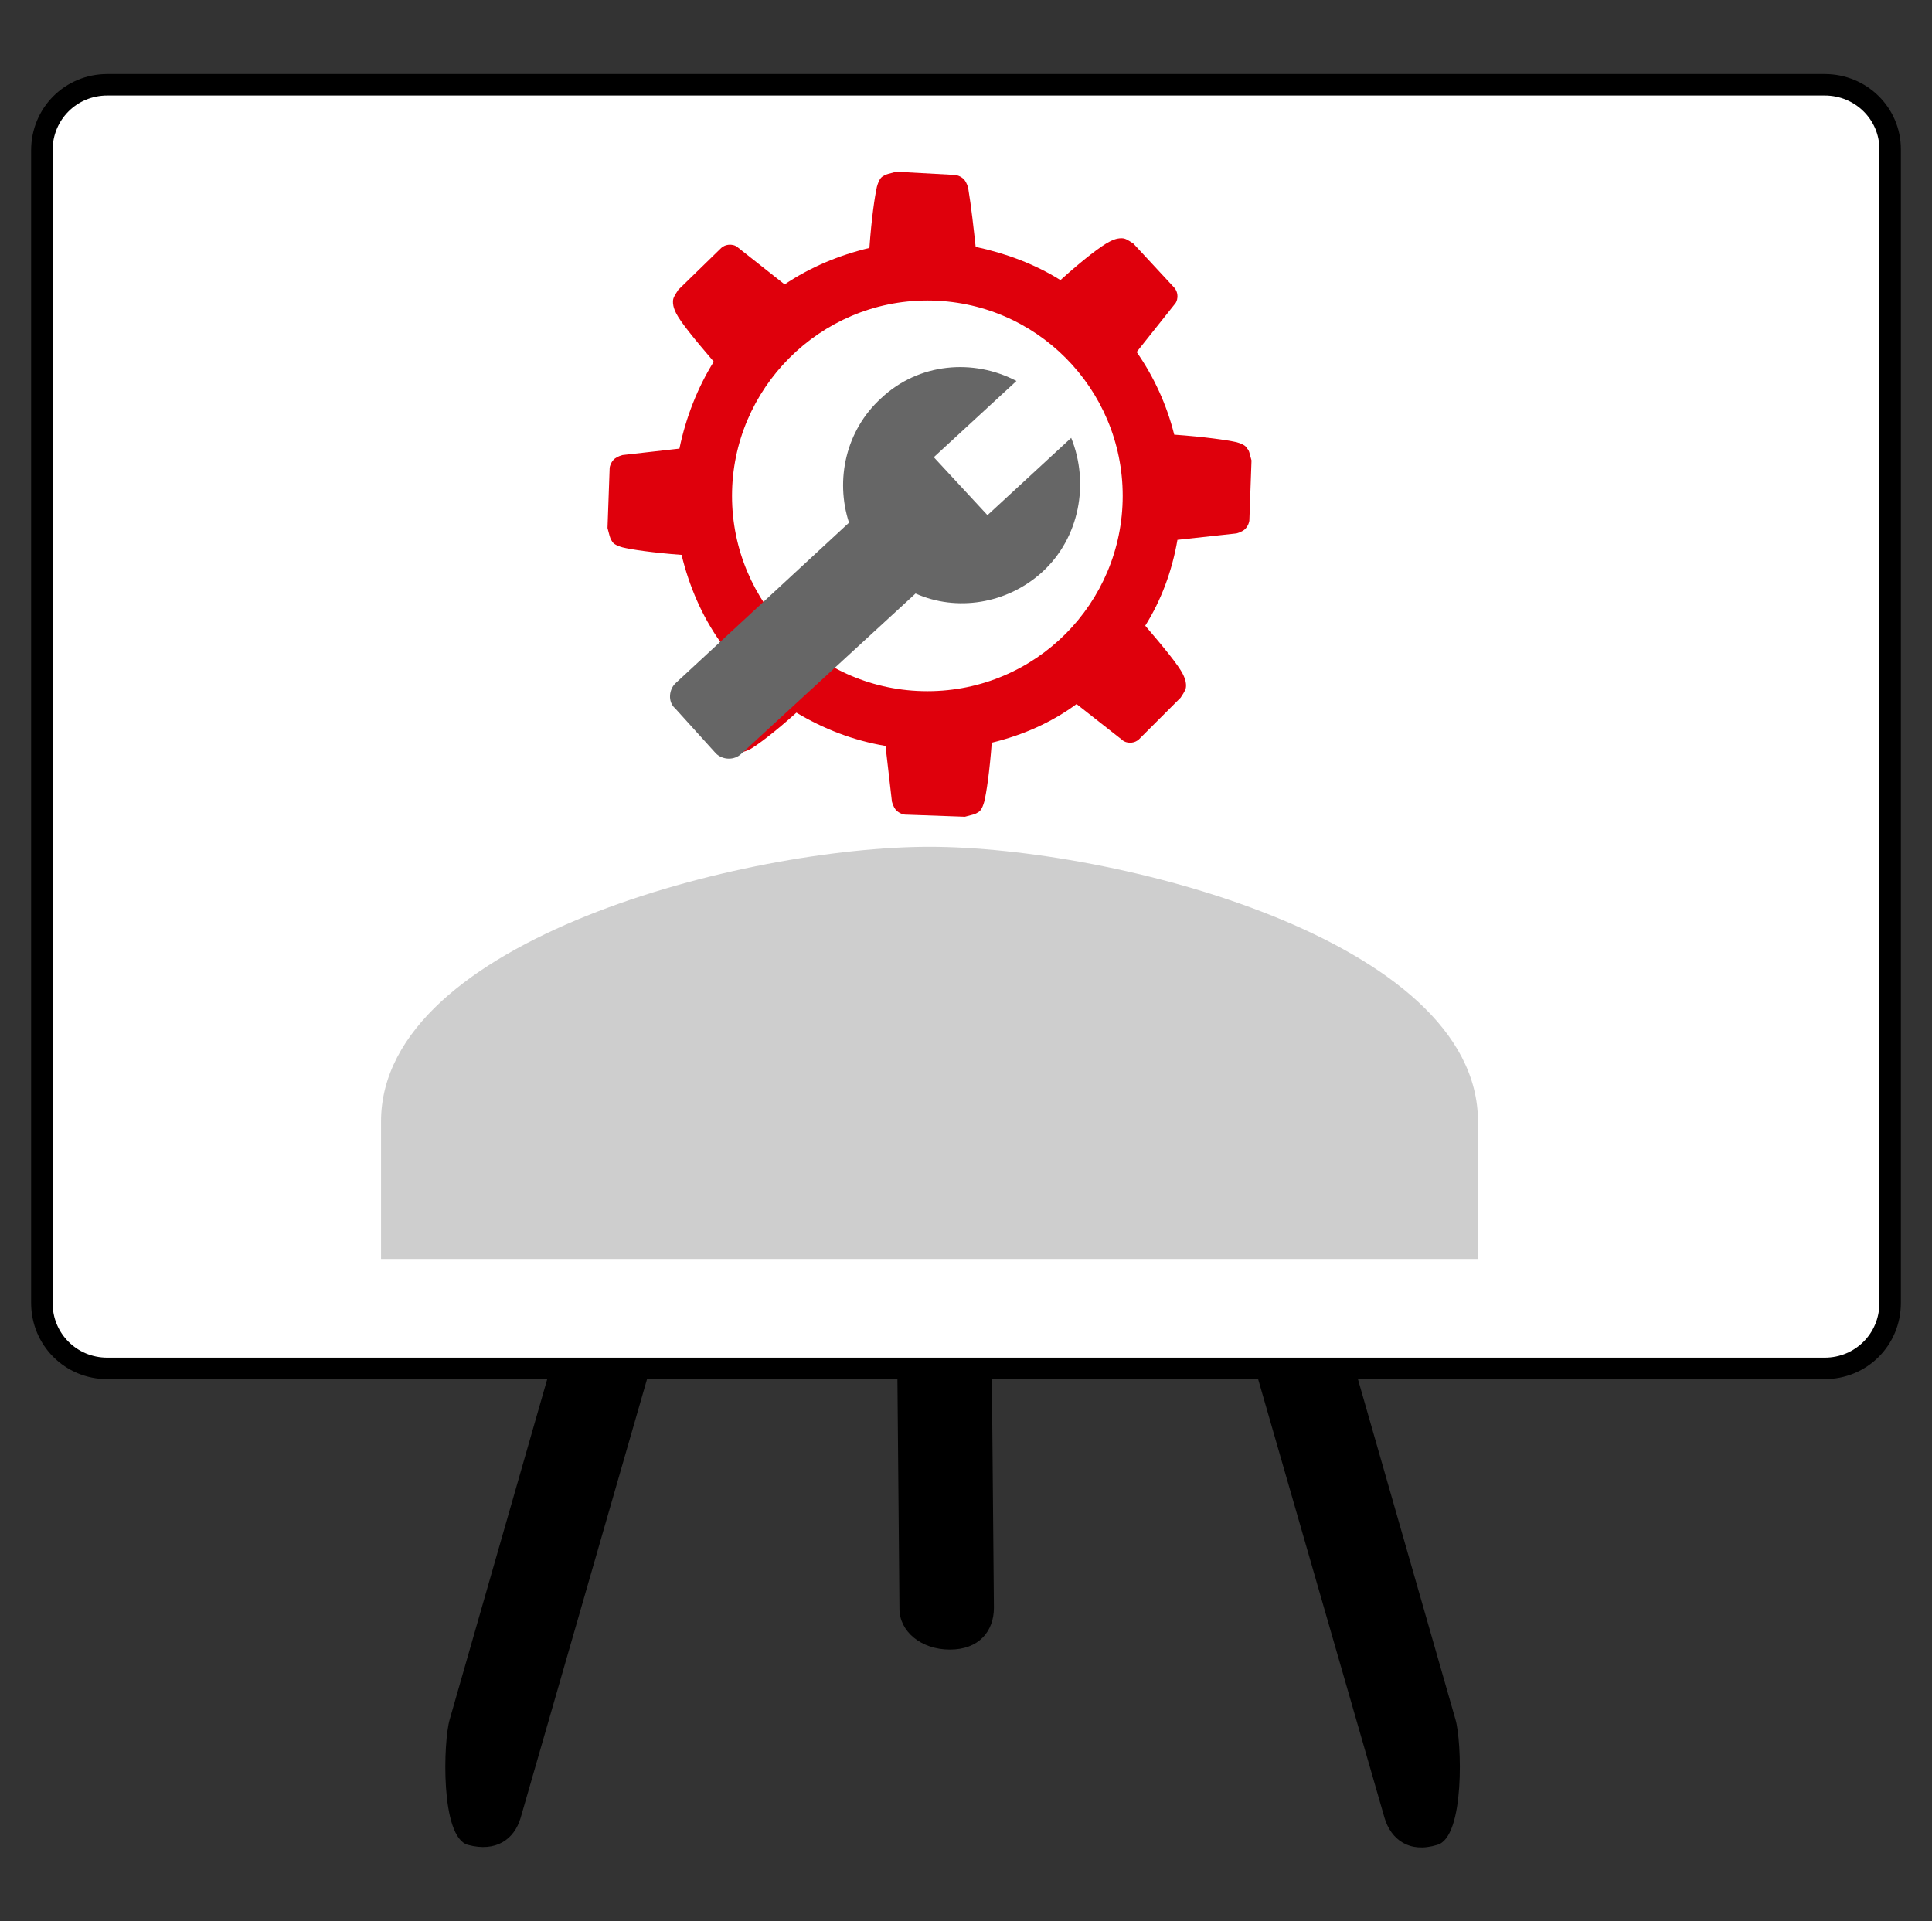 <?xml version="1.0" encoding="UTF-8"?>
<!-- Generator: Adobe Illustrator 24.3.0, SVG Export Plug-In . SVG Version: 6.00 Build 0)  -->
<svg xmlns="http://www.w3.org/2000/svg" xmlns:xlink="http://www.w3.org/1999/xlink" version="1.1" x="0px" y="0px" viewBox="0 0 180 179" style="enable-background:new 0 0 180 179;" xml:space="preserve">
<rect x="0" y="0" width="180" height="179" fill="#333333" stroke="none"/>
<style type="text/css">
	.st0{stroke:#000000;stroke-width:0.572;stroke-miterlimit:10;}
	.st1{fill:#FFFFFF;stroke:#000000;stroke-width:2.846;stroke-miterlimit:10;}
	.st2{fill:#FFFFFF;stroke:#000000;stroke-width:2;stroke-miterlimit:10;}
	.st3{fill:#8CC63F;}
	.st4{fill:#CECECE;}
	.st5{fill:#FFFFFF;stroke:#000000;stroke-width:2.325;stroke-miterlimit:10;}
	.st6{stroke:#000000;stroke-width:0.931;stroke-miterlimit:10;}
	.st7{fill:#808080;}
	.st8{fill:#FFFFFF;stroke:#000000;stroke-width:7.250343e-02;stroke-miterlimit:10;}
	.st9{fill:none;stroke:#000000;stroke-width:7.250343e-02;stroke-miterlimit:10;}
	.st10{fill:#FFFFFF;}
	.st11{fill:#FFFFFF;stroke:#FF0000;stroke-width:2.325;stroke-miterlimit:10;}
	.st12{fill:#DF000C;}
	.st13{fill:none;}
	.st14{fill:#FF0000;}
	.st15{fill:none;stroke:#000000;stroke-miterlimit:10;}
	.st16{clip-path:url(#SVGID_2_);}
	.st17{clip-path:url(#SVGID_4_);}
	.st18{clip-path:url(#SVGID_6_);}
	.st19{fill:#C1272D;}
	.st20{fill:none;stroke:#000000;stroke-width:0.74;stroke-miterlimit:10;}
	.st21{fill:#F2F2F2;stroke:#000000;stroke-width:0.326;stroke-miterlimit:10;}
	.st22{fill:#009245;stroke:#000000;stroke-width:0.326;stroke-miterlimit:10;}
	.st23{fill:#C1272D;stroke:#000000;stroke-width:0.326;stroke-miterlimit:10;}
	.st24{fill:#D9E021;stroke:#000000;stroke-width:0.326;stroke-miterlimit:10;}
	.st25{fill:#CCCCCC;stroke:#000000;stroke-width:0.326;stroke-miterlimit:10;}
	.st26{fill:none;stroke:#000000;stroke-width:0.326;stroke-miterlimit:10;}
	.st27{fill:#F15A24;stroke:#000000;stroke-width:0.326;stroke-miterlimit:10;}
	.st28{fill:#FF00FF;stroke:#000000;stroke-width:0.326;stroke-miterlimit:10;}
	.st29{fill:#39B54A;stroke:#000000;stroke-width:0.326;stroke-miterlimit:10;}
	.st30{fill:none;stroke:#DF000C;stroke-miterlimit:10;}
	.st31{fill:#999999;}
	.st32{fill:#CECECE;stroke:#FFFFFF;stroke-width:1.182;stroke-miterlimit:10;}
	.st33{fill:#FFFFFF;stroke:#000000;stroke-width:1.182;stroke-miterlimit:10;}
	.st34{fill:#666666;}
	.st35{fill:#333333;}
	.st36{fill:#FFFFFF;stroke:#000000;stroke-width:0.752;stroke-miterlimit:10;}
	.st37{fill:none;stroke:#DF000C;stroke-width:4;stroke-miterlimit:10;}
	.st38{fill:#F2F2F2;}
	.st39{fill:none;stroke:#000000;stroke-width:17;stroke-linecap:round;stroke-miterlimit:10;}
	.st40{fill:none;stroke:#808080;stroke-width:3;stroke-linecap:round;stroke-linejoin:round;}
</style>
<g id="softskills_tafel">
	<g>
		<path d="M129,169.4c0.6,2,2.3,3.3,4.9,2.5c2.6-0.7,2.3-9.7,1.7-11.7l-9.4-32.8h-9.3L129,169.4z"></path>
		<path d="M83.8,149.9c0,2.1,2,3.8,4.7,3.8c2.7,0,4.1-1.7,4.1-3.9l-0.2-22.5h-8.8L83.8,149.9z"></path>
		<path d="M41.9,160.2c-0.6,2-0.9,11,1.7,11.7s4.3-0.5,4.9-2.5l12.1-42h-9.3L41.9,160.2z"></path>
		<path class="st2" d="M170,7.9H10c-3.4,0-6.1,2.7-6.1,6.1v107.4c0,3.4,2.7,6.1,6.1,6.1h41.4h9.3h22.9h8.8h24.5h9.3H170    c3.4,0,6.1-2.7,6.1-6.1V13.9C176.1,10.6,173.4,7.9,170,7.9z"></path>
	</g>
</g>
<g id="Ebene_1">
	<g>
		<g>
			<path class="st4" d="M35.5,104.5v12.8h102.2v-12.8c0-17-34.1-25.6-51.1-25.6S35.5,87.5,35.5,104.5z"></path>
		</g>
		<path class="st12" d="M116.2,41.8c-0.1-0.2-0.3-0.4-1-0.6c-0.9-0.2-3-0.5-5.8-0.7c-0.7-2.8-1.9-5.4-3.5-7.7    c1.2-1.5,2.3-2.9,3.5-4.4c0.3-0.3,0.3-0.7,0.3-0.8c0-0.4-0.2-0.7-0.3-0.8l-3.8-4.1c-0.6-0.4-0.8-0.5-1.1-0.5c-0.2,0-0.5,0-1.1,0.3    c-0.8,0.4-2.5,1.7-4.6,3.6c-2.4-1.5-5.1-2.5-7.9-3.1c-0.2-1.8-0.4-3.7-0.7-5.5c-0.1-0.4-0.3-0.7-0.4-0.8c-0.3-0.3-0.7-0.4-0.8-0.4    L83.5,16c-0.7,0.2-0.9,0.2-1.2,0.4c-0.2,0.1-0.4,0.3-0.6,1c-0.2,0.9-0.5,2.9-0.7,5.7c-2.9,0.7-5.5,1.8-7.9,3.4    c-1.4-1.1-2.9-2.3-4.3-3.4c-0.3-0.3-0.7-0.3-0.8-0.3c-0.4,0-0.7,0.2-0.8,0.3L63.2,27c-0.4,0.6-0.5,0.8-0.5,1.1    c0,0.2,0,0.5,0.3,1.1c0.4,0.8,1.7,2.4,3.5,4.5c-1.5,2.4-2.6,5.2-3.2,8.1c-1.8,0.2-3.5,0.4-5.3,0.6c-0.4,0.1-0.7,0.3-0.8,0.4    c-0.3,0.3-0.4,0.7-0.4,0.8l-0.2,5.6c0.2,0.7,0.2,0.9,0.4,1.2c0.1,0.2,0.3,0.4,1,0.6c0.8,0.2,2.8,0.5,5.5,0.7    c0.7,2.9,1.9,5.7,3.6,8.1c-1.1,1.4-2.2,2.7-3.2,4.1c-0.3,0.3-0.3,0.7-0.3,0.8c0,0.4,0.2,0.7,0.3,0.8l3.8,4.1    c0.6,0.4,0.8,0.5,1.1,0.5c0.2,0,0.5,0,1.1-0.3c0.7-0.4,2.3-1.6,4.3-3.4c2.5,1.5,5.3,2.6,8.3,3.1c0.2,1.7,0.4,3.5,0.6,5.2    c0.1,0.4,0.3,0.7,0.4,0.8c0.3,0.3,0.7,0.4,0.8,0.4l5.6,0.2c0.7-0.2,0.9-0.2,1.2-0.4c0.2-0.1,0.4-0.3,0.6-1    c0.2-0.8,0.5-2.8,0.7-5.5c2.9-0.7,5.6-1.9,7.9-3.6c1.4,1.1,2.8,2.2,4.2,3.3c0.3,0.3,0.7,0.3,0.8,0.3c0.4,0,0.7-0.2,0.8-0.3L110,65    c0.4-0.6,0.5-0.8,0.5-1.1c0-0.2,0-0.5-0.3-1.1c-0.4-0.8-1.7-2.4-3.5-4.5c1.5-2.4,2.5-5.1,3-8c1.8-0.2,3.7-0.4,5.5-0.6    c0.4-0.1,0.7-0.3,0.8-0.4c0.3-0.3,0.4-0.7,0.4-0.8l0.2-5.6C116.4,42.2,116.4,42,116.2,41.8z M86.4,64.4    c-10.1,0-18.2-8.2-18.2-18.2s8.2-18.2,18.2-18.2c10.1,0,18.2,8.2,18.2,18.2S96.5,64.4,86.4,64.4z"></path>
	</g>
	<g>
		<path class="st34" d="M69.1,70.2l16.2-14.9c3.8,1.7,8.5,1,11.8-2c3.5-3.2,4.4-8.3,2.7-12.5L92,48l-5-5.4l7.7-7.1    c-4-2.1-9.1-1.7-12.6,1.6c-3.3,3-4.3,7.6-3,11.6L63,63.6c-0.7,0.6-0.8,1.8-0.1,2.4l3.8,4.2C67.3,70.8,68.4,70.9,69.1,70.2z"></path>
	</g>
</g>
</svg>
